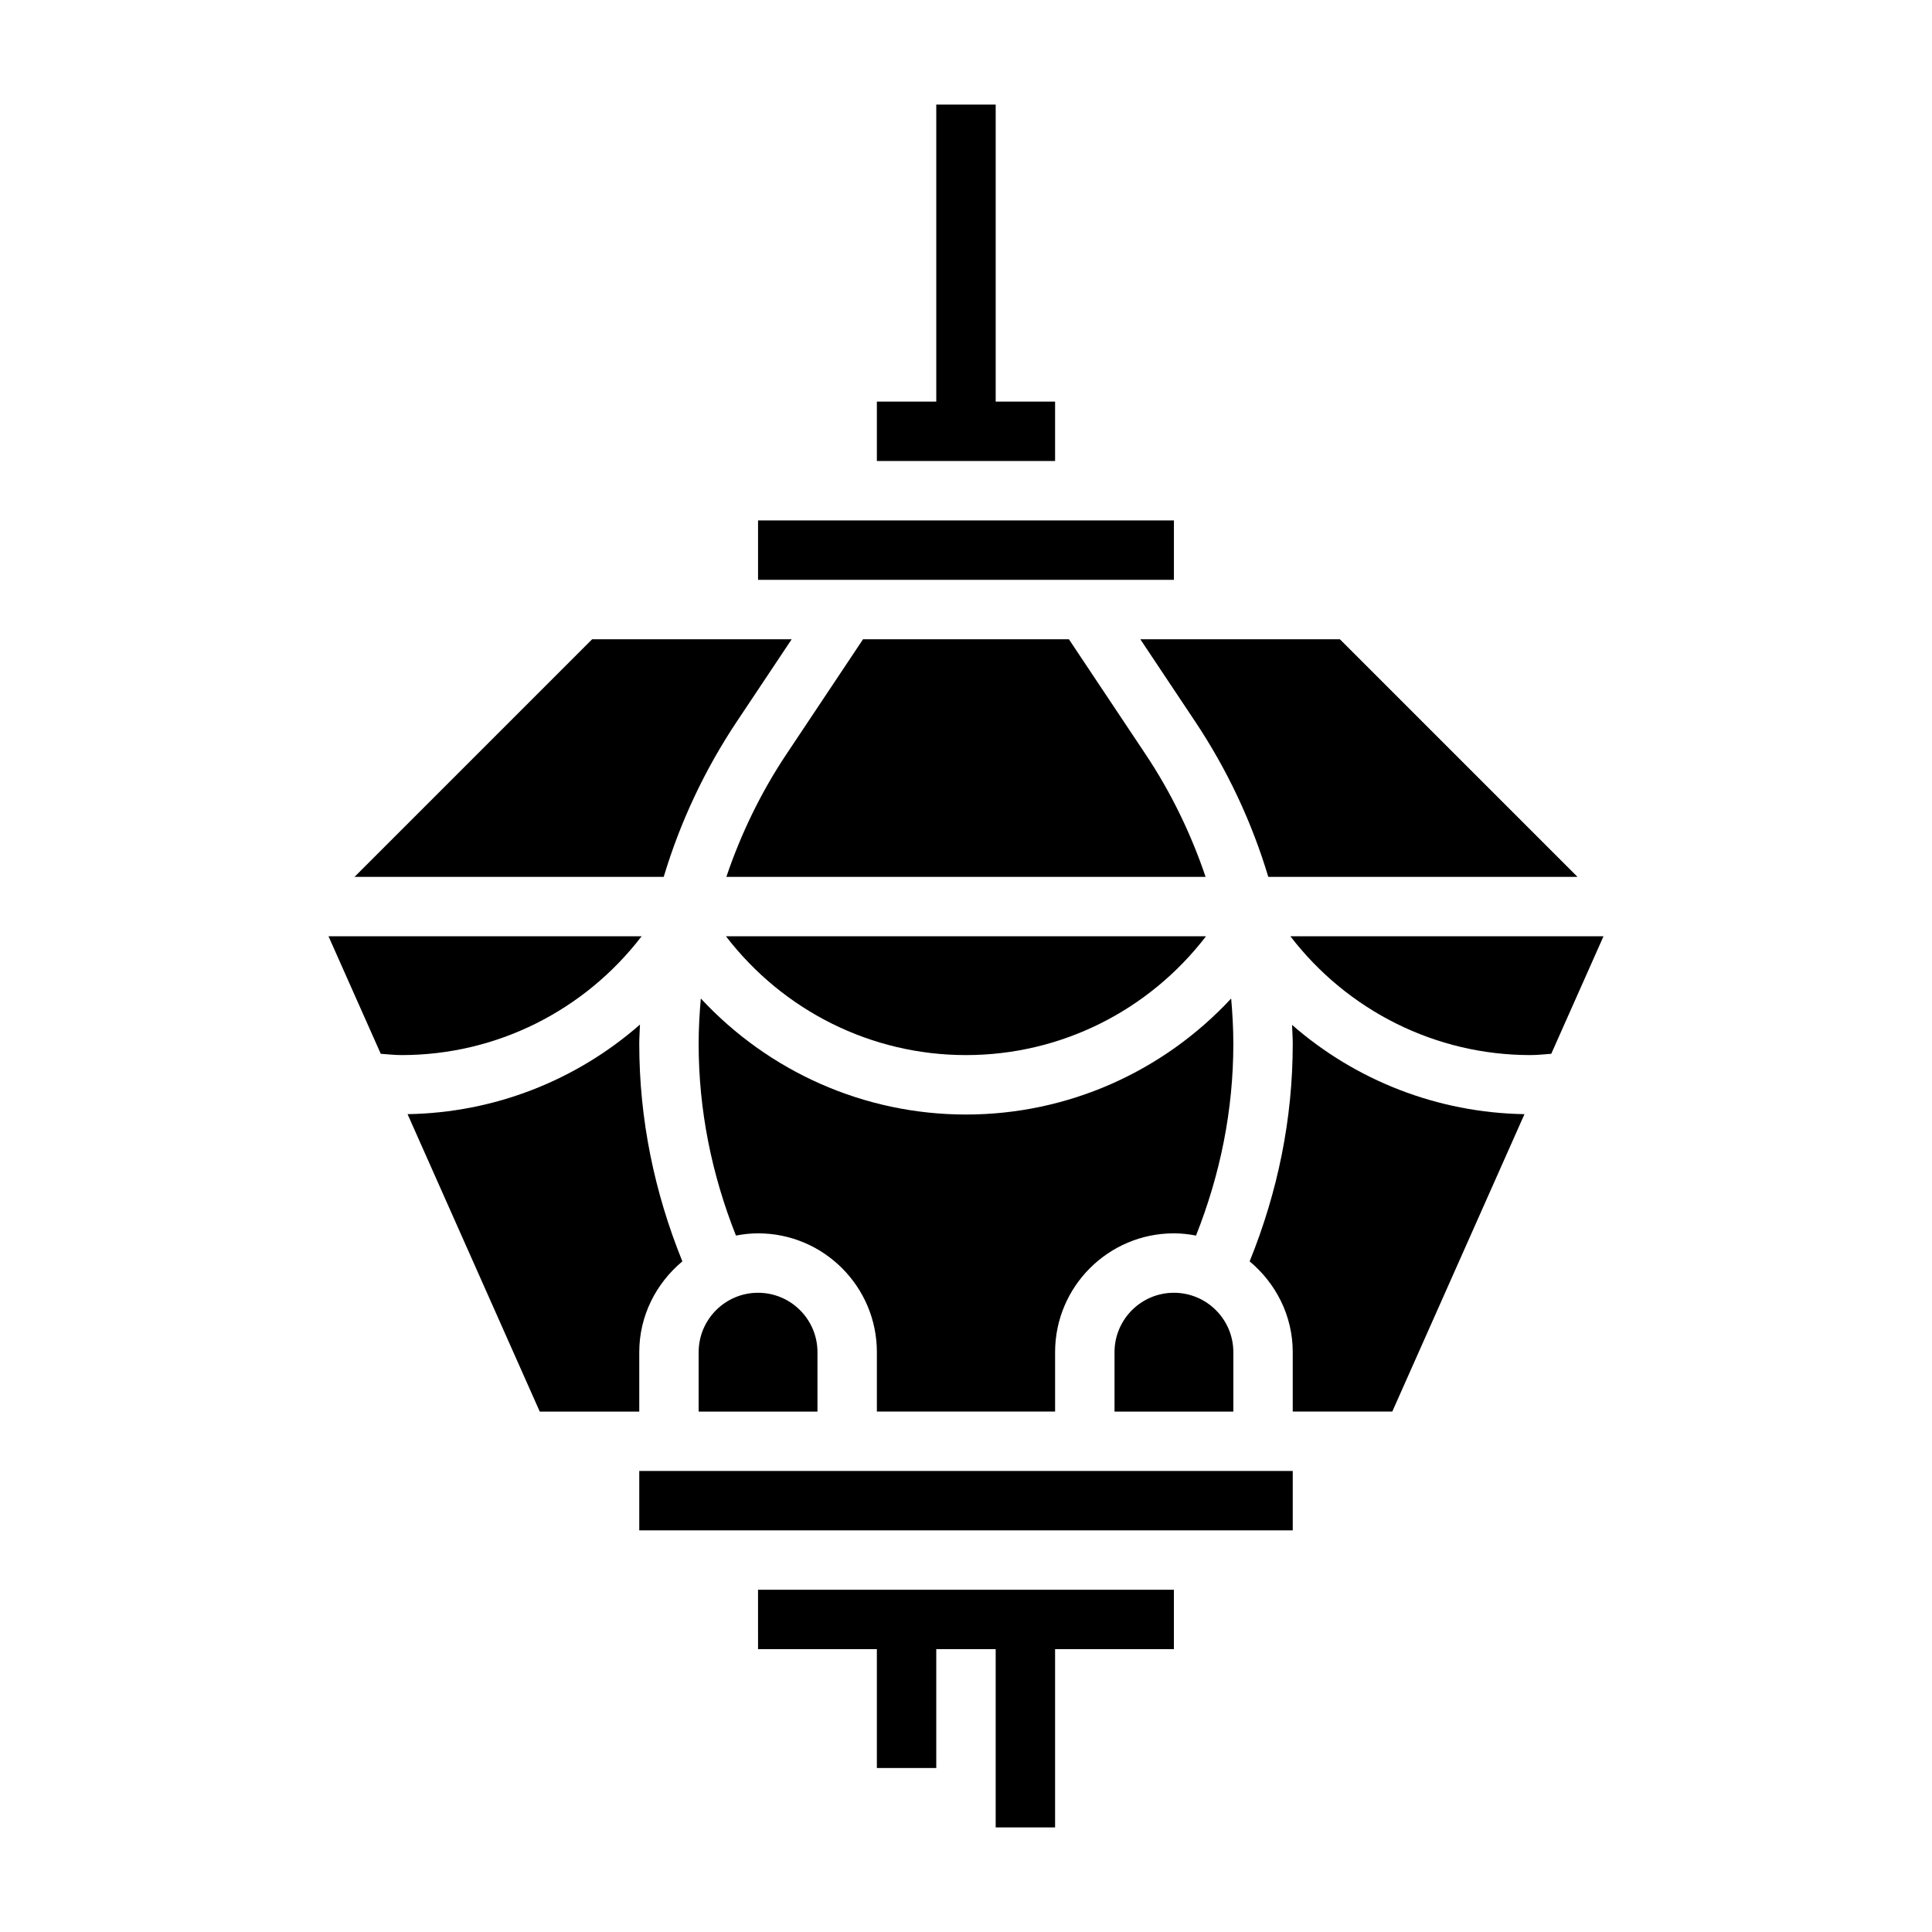 <?xml version="1.0" encoding="UTF-8"?>
<!-- Uploaded to: SVG Repo, www.svgrepo.com, Generator: SVG Repo Mixer Tools -->
<svg fill="#000000" width="800px" height="800px" version="1.1" viewBox="144 144 512 512" xmlns="http://www.w3.org/2000/svg">
 <g>
  <path d="m400 423.61c25.121 0 48.445-11.746 63.605-31.488h-127.22c15.172 19.746 38.496 31.488 63.617 31.488z"/>
  <path d="m427.27 313.41h-54.555l-20.355 30.535c-6.762 10.148-12.02 21.066-15.871 32.441h127.01c-3.848-11.375-9.109-22.293-15.871-32.441z"/>
  <path d="m329.15 502.34v15.742h31.488v-15.742c0-8.684-7.062-15.742-15.742-15.742-8.684-0.004-15.746 7.059-15.746 15.742z"/>
  <path d="m470.27 408.61c-18.02 19.406-43.289 30.75-70.273 30.75s-52.254-11.344-70.273-30.75c-0.348 3.977-0.578 7.984-0.578 12.008 0 17.57 3.449 34.598 9.887 50.82 1.906-0.363 3.852-0.59 5.859-0.59 17.367 0 31.488 14.121 31.488 31.488v15.742h47.23v-15.742c0-17.367 14.121-31.488 31.488-31.488 2.008 0 3.953 0.227 5.856 0.59 6.441-16.227 9.891-33.25 9.891-50.82 0-4.031-0.23-8.031-0.574-12.008z"/>
  <path d="m423.61 250.43h-15.742v-78.719h-15.746v78.719h-15.742v15.746h47.23z"/>
  <path d="m460.73 335.21c8.535 12.801 15.027 26.664 19.383 41.172h81.941l-62.977-62.977h-52.883z"/>
  <path d="m439.36 502.34v15.742h31.488v-15.742c0-8.684-7.062-15.742-15.742-15.742-8.688-0.004-15.746 7.059-15.746 15.742z"/>
  <path d="m344.89 581.05h31.488v31.488h15.742v-31.488h15.746v47.234h15.742v-47.234h31.488v-15.742h-110.21z"/>
  <path d="m313.41 533.82h173.18v15.742h-173.18z"/>
  <path d="m486.59 420.62c0 19.949-3.977 39.273-11.422 57.656 6.922 5.773 11.422 14.363 11.422 24.062v15.742h26.379l35.031-78.816c-22.996-0.379-44.691-8.887-61.59-23.656 0.055 1.672 0.18 3.332 0.18 5.012z"/>
  <path d="m485.96 392.12c15.168 19.742 38.496 31.488 63.605 31.488 1.844 0 3.684-0.211 5.535-0.34l13.848-31.148z"/>
  <path d="m313.41 502.34c0-9.699 4.504-18.285 11.422-24.066-7.445-18.379-11.422-37.707-11.422-57.652 0-1.707 0.133-3.402 0.188-5.102-16.996 14.879-38.645 23.371-61.59 23.742l35.031 78.82h26.371z"/>
  <path d="m339.27 335.21 14.539-21.805h-52.883l-62.977 62.977h81.941c4.352-14.508 10.848-28.371 19.379-41.172z"/>
  <path d="m314.04 392.12h-82.984l13.848 31.148c1.848 0.129 3.691 0.34 5.531 0.34 25.121 0 48.445-11.742 63.605-31.488z"/>
  <path d="m344.89 281.92h110.21v15.742h-110.21z"/>
 </g>
</svg>